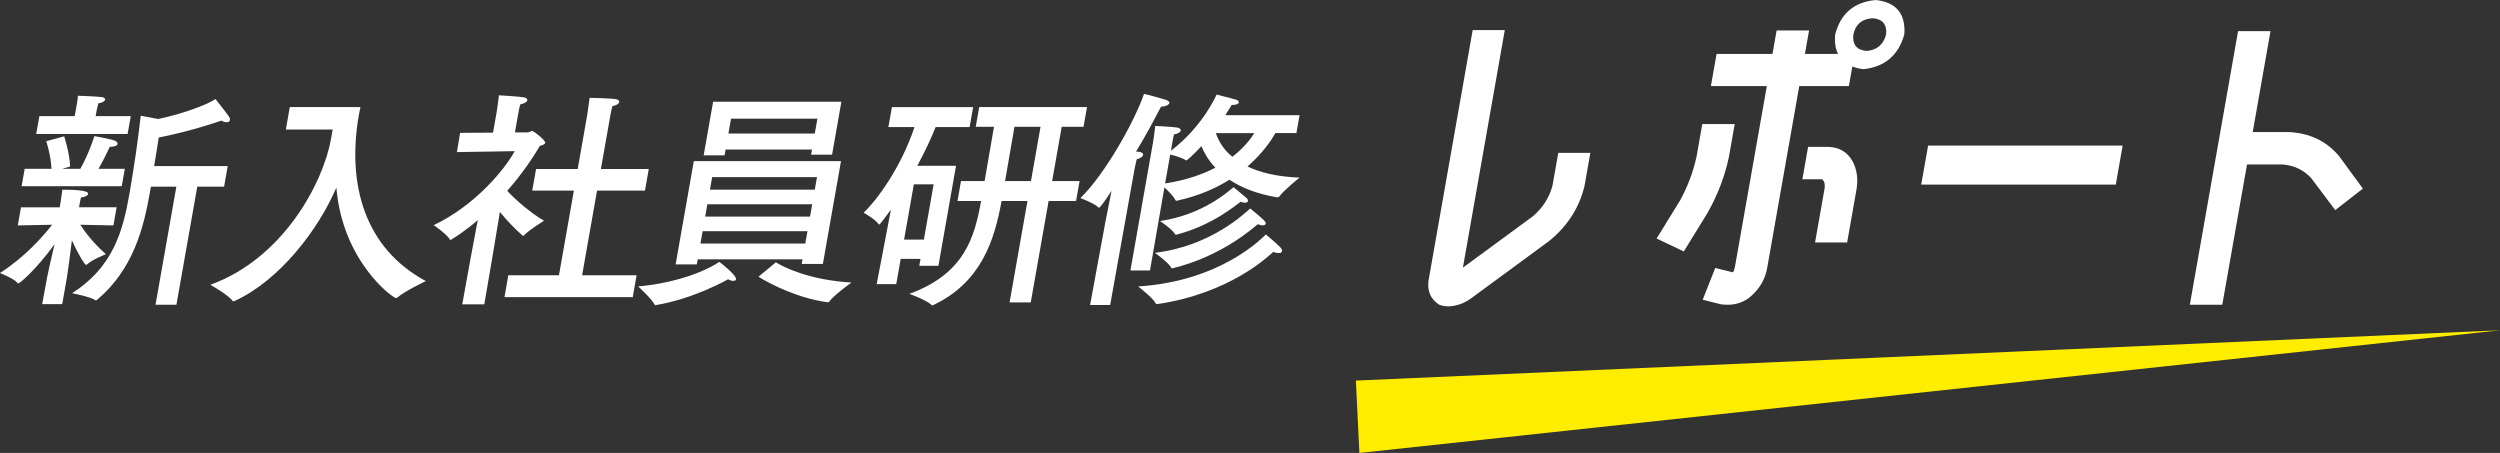 <?xml version="1.0" encoding="UTF-8"?>
<svg id="_レイヤー_2" data-name="レイヤー 2" xmlns="http://www.w3.org/2000/svg" viewBox="0 0 689.81 124.98">
  <rect x="0" y="0" width="689.81" height="124.98" fill="#333333" stroke="none"/>
  <defs>
    <style>
      .cls-1 {
        isolation: isolate;
      }

      .cls-2 {
        fill: #fff;
      }

      .cls-2, .cls-3 {
        stroke-width: 0px;
      }

      .cls-3 {
        fill: #ffed00;
      }
    </style>
  </defs>
  <g id="_テキスト" data-name="テキスト">
    <g>
      <g class="cls-1">
        <path class="cls-2" d="m31.31,62.2s-5.13-.13-9.15-.19c1.26,1.98,3.58,5.06,7.07,8.13,0,0-3.8,1.47-5.22,2.82-.07.06-.21.13-.27.13-.31,0-2.02-2.62-3.9-6.79-.43,3.52-1.12,8.83-1.33,9.99l-1.34,7.62h-5.53l1.41-7.62c.21-1.22,1.22-5.51,2-8.9-5.25,7.23-9.67,10.82-9.98,10.82-.06,0-.17-.06-.23-.13-.85-1.15-4.85-2.75-4.85-2.75,6.72-4.29,11.75-9.92,14.39-13.32-3.98.06-9.47.19-9.47.19l.88-4.99h10.68l.21-1.22s.52-3.33.52-3.65c2.36,0,7.31.06,7.12,1.15-.07.38-.64.83-1.98,1.02-.08.13-.41,1.98-.41,1.98l-.12.7h10.37l-.88,4.99Zm2.28-10.82H5.96l.85-4.8h7.39c-.14-3.78-1.45-7.62-1.45-7.62l4.96-1.34s1.5,4.54,1.64,8.32l-2.22.64h5.03c2.33-4.03,3.89-9.03,3.89-9.03,0,0,4.63.83,5.67,1.28.46.19.77.58.71.9-.07.38-.63.77-1.94.77h-.19c-.5,1.09-1.87,3.9-3.12,6.08h7.26l-.85,4.8Zm1.61-14.4H9.99l.87-4.93h9.75l.4-2.24s.06-.32.14-.77c.12-.7.32-1.79.34-2.62.87,0,5.31.19,6.64.38.61.06.93.38.87.7-.07.38-.64.83-1.86,1.02-.16.58-.44,1.79-.44,1.79l-.31,1.73h9.69l-.87,4.93Zm26.62,14.53h-7.39l-5.75,32.58h-5.77l5.75-32.58h-7.02c-.07.38-.15.83-.21,1.22-1.83,10.37-4.67,21.57-14.67,30.02-.14.06-.21.13-.33.13-.06,0-.12,0-.17-.06-1.38-.96-6.37-1.92-6.37-1.92,11.26-7.17,14-17.09,15.79-27.21.34-1.92.6-3.78.93-5.63,1.26-7.49,2.22-16.13,2.22-16.13l4.81.9c7.15-1.47,14.09-4.22,15.81-5.51,0,0,2.95,3.71,3.79,4.93.19.32.26.64.21.9-.06.32-.35.58-.91.58-.37,0-.91-.13-1.47-.45,0,0-7.63,2.75-17.28,4.67-.34,2.3-.78,5.12-1.26,7.87h20.3l-1,5.7Z"/>
        <path class="cls-2" d="m78.87,35.76l1.09-6.21h19.5c-.04.26-.29,1.28-.43,2.11-3.36,19.08,1.52,36.81,18.48,45.9,0,0-5.75,2.69-7.88,4.54-.15.13-.27.13-.4.13-.81,0-14.69-9.99-16.42-30.47-4.86,11.39-15.48,25.48-27.98,31.24-.14.06-.27.13-.39.13s-.24-.06-.29-.13c-1.08-1.6-6.11-4.42-6.11-4.42,20.16-7.3,31.17-28.17,33.31-40.33l.44-2.5h-12.91Z"/>
        <path class="cls-2" d="m142.06,36.53h3.6c.37,0,.81-.38,1.19-.38.43,0,3.71,2.56,3.58,3.26-.07.38-.67.64-1.45.83-1.95,3.33-4.98,7.81-9.02,12.42,2.29,2.5,6.44,6.08,10.15,8.26,0,0-4.1,2.5-5.48,3.97-.08.13-.16.19-.22.19-.12,0-.17-.06-.34-.19-2.21-1.92-4.35-4.23-6.14-6.4l-2.03,12.23-2.27,13.25h-6.08l2.27-12.55,2.01-10.69c-3.74,3.26-7.43,5.5-7.55,5.5-.06,0-.12,0-.16-.13-.68-1.41-4.45-3.97-4.45-3.97,11.8-5.63,19.86-15.81,22.35-20.42l-15.94.26.88-5.31,9.08-.06.99-5.63s.48-3.07.64-4.67c0,0,5.72.32,6.98.58.6.13.91.45.86.77-.08.45-.72.9-1.94,1.15-.25.7-.55,2.43-.55,2.43l-.94,5.31Zm23.73,10.11h13.22l-1.05,5.95h-13.22l-4.12,23.37h15.03l-1.06,6.02h-35.39l1.06-6.02h13.97l4.12-23.37h-11.49l1.05-5.95h11.49l2.54-14.4s.58-3.65.74-5.25c0,0,6.06.13,7.32.38.6.13.91.45.86.77-.08.45-.66.9-1.88,1.15-.32,1.09-.65,3.01-.65,3.01l-2.53,14.34Z"/>
        <path class="cls-2" d="m203.08,77.05c-.06.32-.33.45-.76.45-.37,0-.91-.13-1.41-.45,0,0-9.19,5.31-19.82,7.11-.06,0-.14.06-.2.06-.12,0-.24-.06-.28-.19-.67-1.47-4.52-4.99-4.52-4.99,12.37-1.15,20.3-5.25,22.37-6.79.18.06,4.81,3.71,4.62,4.8Zm23.97-4.22h-5.84l.23-1.28h-28.93l-.25,1.41h-5.84l5.02-28.49h40.61l-5,28.36Zm-33.18-9.03l-.6,3.39h28.93l.6-3.39h-28.93Zm35.7-21.13h-5.77l.25-1.41h-23.84l-.28,1.6h-5.77l2.61-14.79h35.39l-2.57,14.6Zm-34.39,13.7l-.6,3.39h28.93l.6-3.39h-28.93Zm1.32-7.49l-.61,3.46h28.93l.61-3.46h-28.93Zm5.2-16.13l-.72,4.1h23.84l.72-4.1h-23.84Zm12.38,39.63c2.01,1.28,9.25,4.93,20.87,5.57,0,0-4.76,3.39-6.14,5.25-.16.19-.34.19-.53.19-7.94-1.09-15.42-4.8-19-7.04l4.8-3.97Z"/>
        <path class="cls-2" d="m267.54,35.06h-9.38c-1.03,2.69-2.83,6.53-5.05,10.69h10.68l-4.86,27.59h-5.28l.34-1.92h-5.46l-1.23,6.98h-5.4l3.93-20.55c-1.47,1.98-3.02,4.1-3.21,4.1-.06,0-.17-.06-.23-.13-.88-1.34-4.1-3.14-4.1-3.14,3.18-2.88,10.19-12.04,14.04-23.62h-7.2l.97-5.5h22.41l-.97,5.5Zm-15.39,15.81l-2.69,15.24h5.46l2.69-15.24h-5.46Zm46.82-15.88h-6.02l-2.64,14.98h7.57l-.97,5.5h-7.57l-4.93,27.97h-5.84l4.93-27.97h-7.14c-1.98,10.88-5.63,22.41-18.78,28.68-.07.06-.21.13-.27.13-.12,0-.18-.06-.29-.13-1.2-1.28-6.1-3.07-6.1-3.07,15.32-5.57,17.99-15.75,19.79-25.61h-6.52l.97-5.5h6.52c.59-3.33,1.74-10.24,2.58-14.98h-5.03l.96-5.44h29.74l-.96,5.44Zm-19.06,0c-.82,4.67-1.98,11.59-2.58,14.98h7.14l2.64-14.98h-7.2Z"/>
        <path class="cls-2" d="m306.31,84.16h-5.53l4.26-23.11,1.67-8.39c-1.27,1.92-3.12,4.67-3.49,4.67,0,0-.06,0-.11-.06-.93-1.09-5-2.62-5-2.62,6.81-6.59,14.99-21.25,17.55-28.74,1.02.19,5.4,1.41,6.1,1.66.7.26.95.58.91.83-.1.58-1.24,1.02-2.11,1.02h-.19c-1.68,3.2-4.02,7.68-6.91,12.42.43,0,.8.06.86.06.85.13,1.16.45,1.1.83-.08.45-.73.96-1.77,1.22-.36,1.34-.64,2.94-.64,2.94l-6.69,37.26Zm51.39-47.44h-5.77c-.99,1.73-3.38,5.44-7.71,9.22,3.32,1.6,7.95,2.82,14.36,3.07,0,0-4.26,3.39-5.64,5.25-.08.13-.28.19-.41.19h-.12c-5.79-.96-10.01-2.75-13.17-4.86-3.77,2.37-8.55,4.48-14.37,5.76-.06,0-.14.06-.26.06s-.24-.06-.28-.19c-.35-.83-1.92-2.5-3.04-3.52l-3.98,22.92h-5.4l6.19-35.08s.38-2.18.66-4.8c0,0,4.8.26,6.01.45.67.06,1.1.45,1.03.83-.07.38-.58.83-1.87,1.09-.18.64-.31,1.41-.4,1.92-.1.58-.17.96-.17.96l-.28,1.6c8.88-6.72,12.6-15.49,12.6-15.49,0,0,4.94,1.22,5.58,1.47.35.13.6.45.56.7-.07.38-.62.7-1.99.7-.43.7-1.04,1.66-1.74,2.82h20.49l-.87,4.93Zm-38.31,47.18h-.19c-.12,0-.24-.06-.34-.19-.51-1.34-4.83-4.67-4.83-4.67,22.92-1.47,34.21-13.38,35.25-14.34,0,0,2.87,2.37,3.97,3.52.42.45.55.77.49,1.09-.06.32-.34.51-.9.51-.37,0-.92-.06-1.5-.32-1.47,1.28-12.02,11.46-31.97,14.4Zm4.36-9.92c-.06,0-.2.06-.26.06-.19,0-.3-.06-.34-.19-.63-1.34-4.49-4.1-4.49-4.1,15.4-1.79,24.84-10.95,26.31-12.23,0,0,2.82,2.3,3.72,3.2.42.45.61.77.56,1.02-.04.26-.39.45-.82.45-.37,0-.85-.13-1.37-.32-1.45,1.15-10,8.83-23.31,12.1Zm1.02-9.28c-.06,0-.2.06-.26.06-.19,0-.3-.06-.34-.19-.48-1.15-4.09-3.58-4.09-3.58,11.79-1.73,18.89-8.19,20.28-9.35,0,0,2.49,2.05,3.52,2.94.38.32.51.64.46.9-.05.26-.33.45-.82.45-.31,0-.73-.06-1.2-.26-1.2.83-7.72,6.46-17.55,9.03Zm-3.29-14.08c5.81-.9,10.31-2.5,13.87-4.35-1.94-2.05-3.12-4.16-3.86-5.95-2.01,2.24-3.99,3.97-4.18,3.97,0,0-.06,0-.11-.06-.71-.58-3-1.28-4.31-1.6l-1.41,8Zm14-13.89c.67,1.86,1.84,4.35,4.56,6.53,3.23-2.5,5.1-4.99,6.06-6.53h-10.62Z"/>
      </g>
      <path class="cls-3" d="m689.27,91.19l-314.18,33.79-.97-19.97,315.69-13.88c-.18,0-.36.03-.54.06Z"/>
      <g class="cls-1">
        <path class="cls-2" d="m428.35,51.31l1.61-9.13h8.85l-1.61,9.13c-1.42,5.96-4.65,11.02-9.7,15.15l-21.5,15.79c-1.89,1.4-3.94,2.16-6.15,2.28-1.04,0-1.95-.15-2.75-.46-2.62-1.7-3.53-4.29-2.74-7.76l11.99-68.01h8.86l-11.56,65.55,19.4-14.24c2.66-2.31,4.42-5.08,5.3-8.31Z"/>
        <path class="cls-2" d="m471.12,58.79l-6.52,10.59-7.5-3.56,6.52-10.59c2.08-3.83,3.56-7.79,4.47-11.87l1.61-9.13h8.95l-1.61,9.13c-1.12,5.29-3.09,10.44-5.92,15.43ZM517.54,0c5.67.61,8.31,3.77,7.91,9.49-1.63,5.78-5.39,8.98-11.28,9.59-1.14-.12-2.16-.37-3.07-.73l-.95,5.39h-13.69l-8.81,49.94c-.55,3.47-2.31,6.36-5.27,8.67-1.73,1.16-3.56,1.73-5.51,1.73-.67,0-1.3-.03-1.9-.09l-5.16-1.28,3.46-8.76,4.9,1.19c.26-.43.44-.91.53-1.46l8.81-49.94h-15.43l1.56-8.85h15.43l1.14-6.48h8.95l-1.14,6.48h9.13c-.72-1.46-.98-3.25-.78-5.39,1.51-5.78,5.23-8.95,11.17-9.49Zm-13.17,40.53c3.03.06,5.27,1.34,6.72,3.83,1.25,2.25,1.64,4.84,1.19,7.76l-2.61,14.79h-8.85l2.61-14.79c.2-1.16,0-2.04-.63-2.65h-5.48l1.58-8.95h5.48Zm10.69-26.47c2.84-.24,4.63-1.76,5.37-4.56.25-2.8-1.01-4.29-3.78-4.47-2.89.18-4.65,1.67-5.26,4.47-.31,2.8.91,4.32,3.67,4.56Z"/>
        <path class="cls-2" d="m530.11,50.94l1.9-10.77h53.68l-1.9,10.77h-53.68Z"/>
        <path class="cls-2" d="m645.42,43.09l6.55,8.95-7.62,5.93-6.65-8.85c-2.1-2.25-4.74-3.5-7.92-3.74h-9.77l-6.83,38.71h-8.95l13.31-75.5h8.95l-4.91,27.84h9.77c5.86.24,10.55,2.46,14.07,6.66Z"/>
      </g>
    </g>
  </g>
</svg>